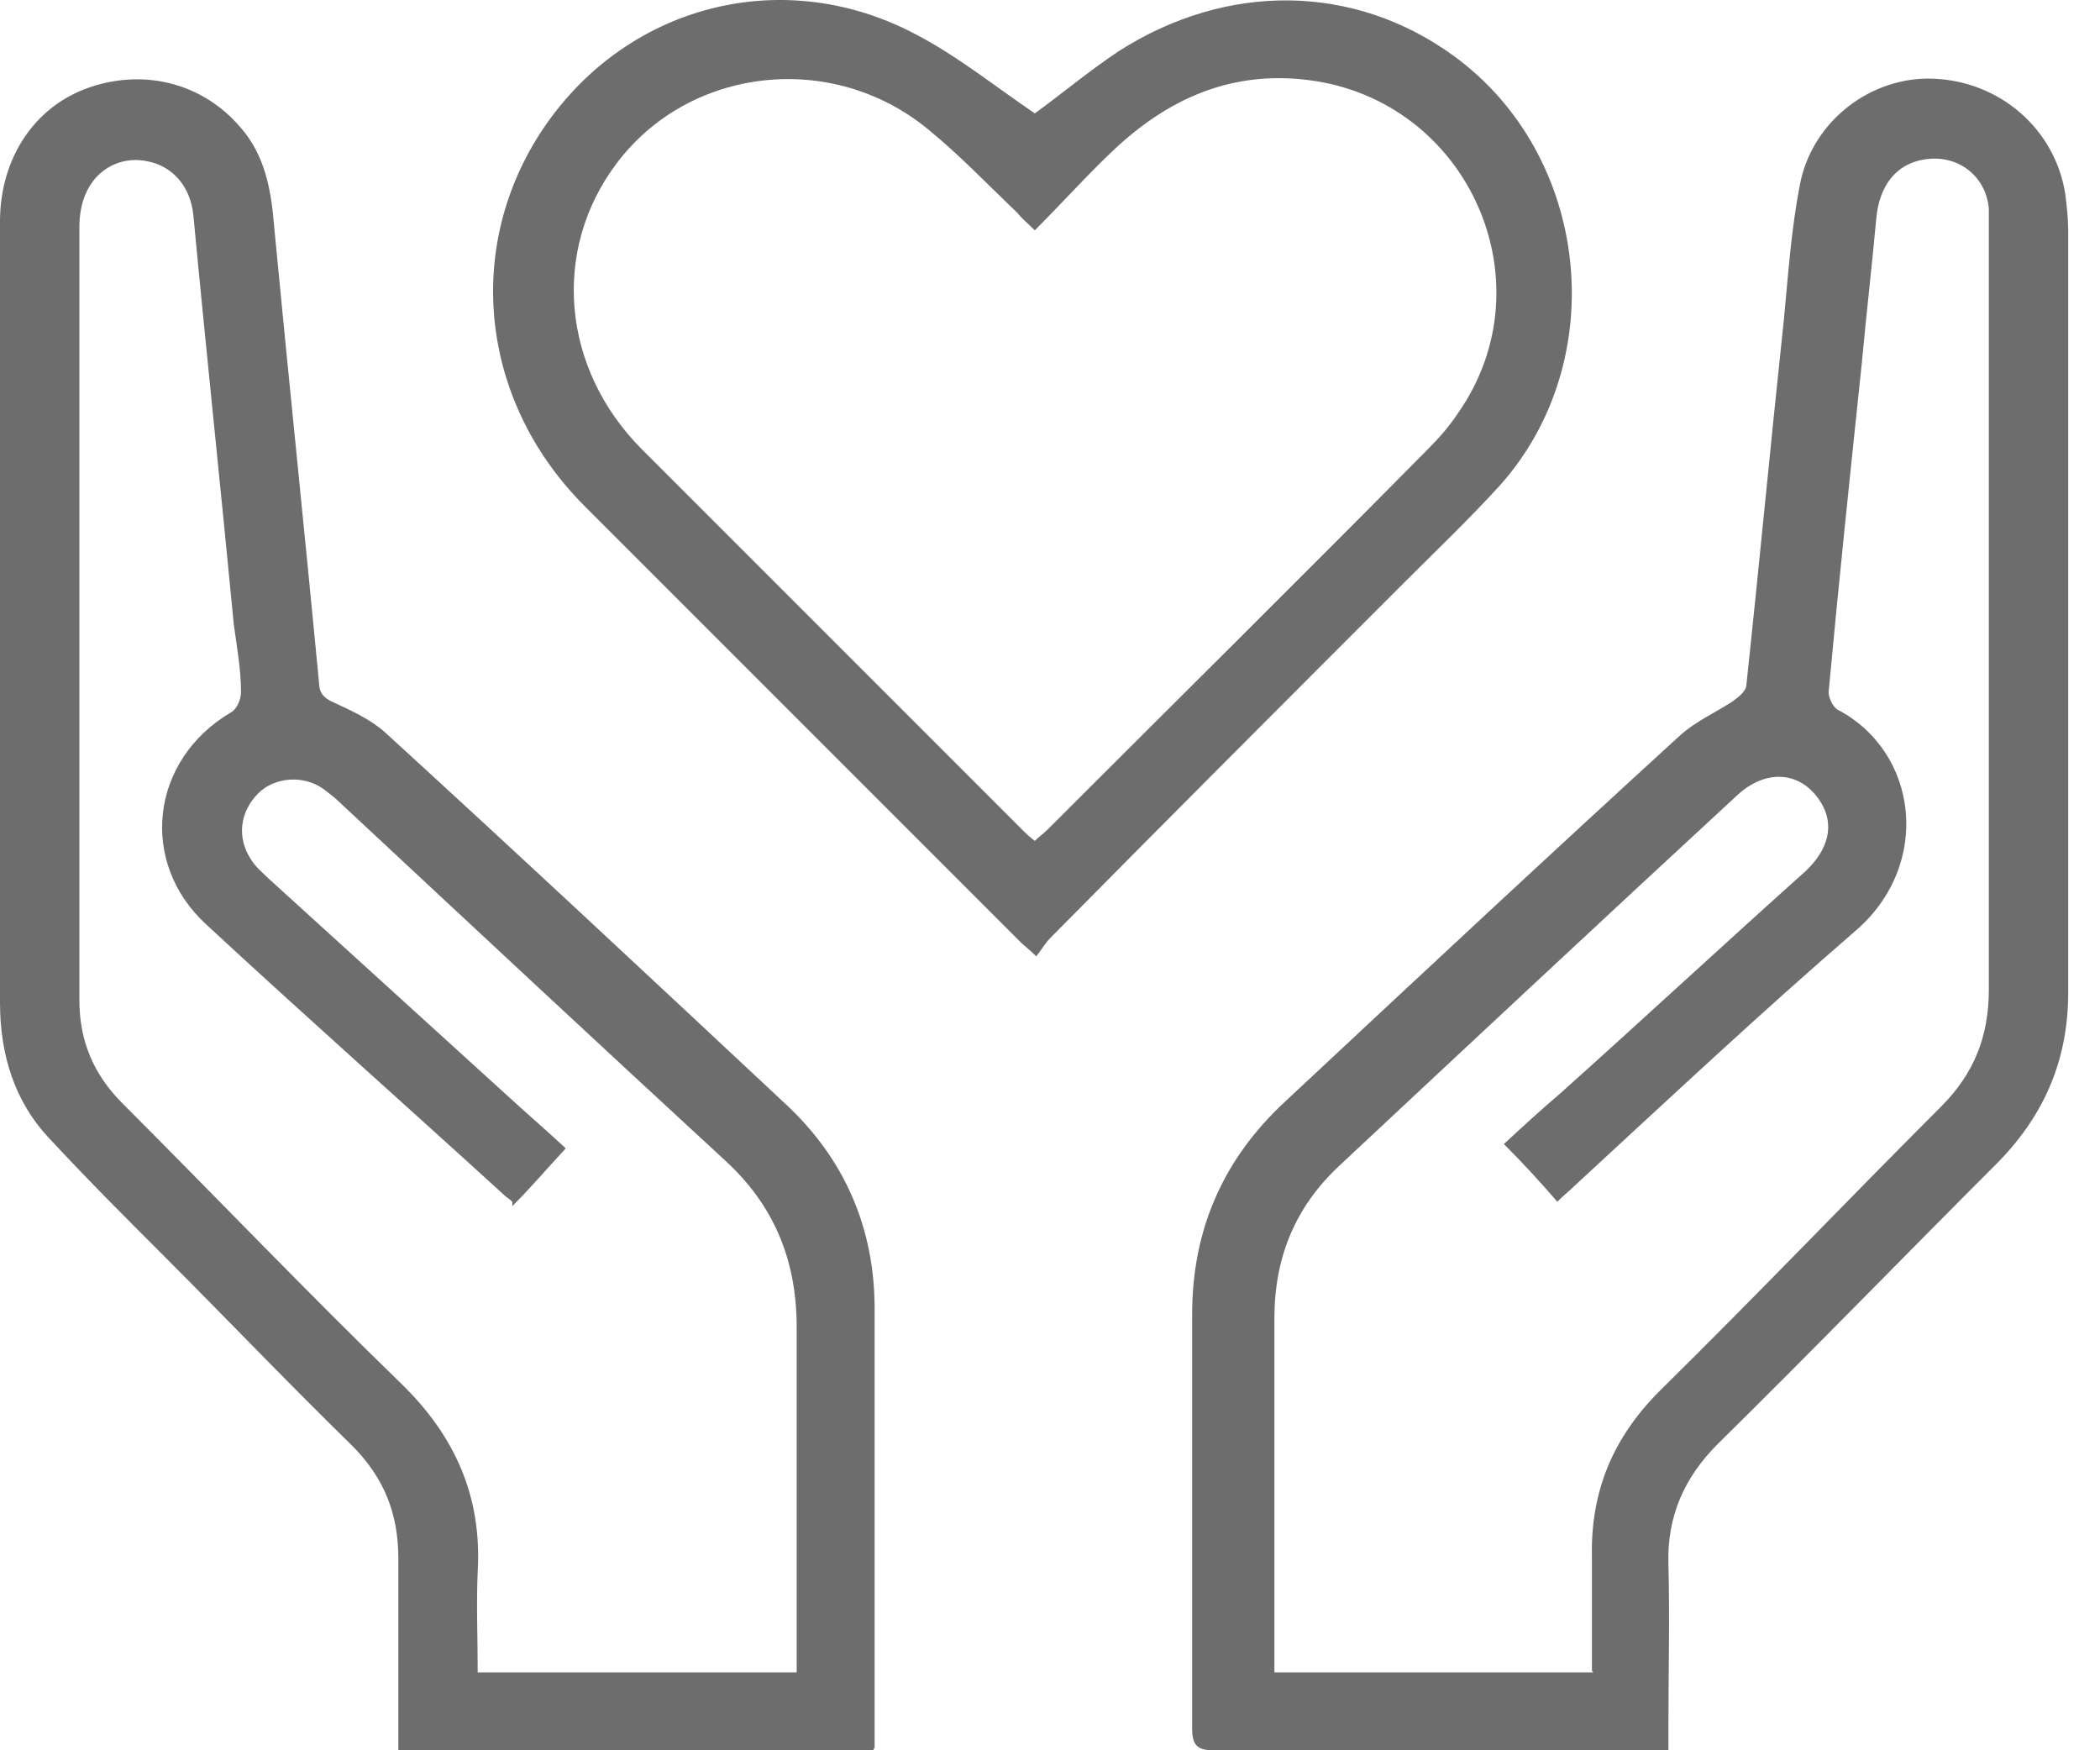 <svg width="48" height="40" viewBox="0 0 48 40" fill="none" xmlns="http://www.w3.org/2000/svg">
<g id="Healthcare Icon">
<path id="Vector" d="M38.168 40C37.937 40 37.805 40 37.673 40C34.374 40 31.043 40 27.744 40C27.381 40 27.249 39.901 27.249 39.505C27.249 36.338 27.249 33.204 27.249 30.037C27.249 28.124 27.942 26.508 29.36 25.188C32.362 22.384 35.364 19.58 38.399 16.809C38.762 16.479 39.224 16.281 39.62 16.017C39.752 15.918 39.917 15.786 39.917 15.654C40.214 12.883 40.477 10.079 40.774 7.308C40.873 6.285 40.939 5.263 41.137 4.24C41.401 2.789 42.754 1.733 44.205 1.799C45.723 1.865 46.976 2.954 47.207 4.438C47.24 4.702 47.273 4.999 47.273 5.263C47.273 11.069 47.273 16.875 47.273 22.681C47.273 24.198 46.745 25.452 45.69 26.541C43.545 28.685 41.434 30.862 39.257 33.006C38.498 33.765 38.102 34.656 38.135 35.745C38.168 36.998 38.135 38.252 38.135 39.472V40H38.168ZM36.387 38.186C36.387 37.295 36.387 36.437 36.387 35.58C36.354 34.062 36.882 32.841 37.937 31.786C40.115 29.642 42.226 27.431 44.37 25.287C45.129 24.528 45.459 23.671 45.459 22.615C45.459 16.842 45.459 11.102 45.459 5.329C45.459 5.131 45.459 4.966 45.459 4.768C45.393 4.009 44.733 3.514 43.974 3.646C43.347 3.745 42.952 4.24 42.886 4.999C42.787 6.087 42.655 7.209 42.556 8.298C42.292 10.805 42.028 13.312 41.797 15.819C41.797 15.951 41.896 16.149 41.995 16.215C43.842 17.172 44.172 19.745 42.424 21.262C40.246 23.143 38.135 25.122 36.024 27.068C35.892 27.2 35.76 27.299 35.595 27.464C35.199 27.002 34.803 26.574 34.374 26.145C34.803 25.749 35.232 25.353 35.661 24.99C37.541 23.308 39.389 21.592 41.269 19.91C41.797 19.415 41.929 18.854 41.632 18.359C41.203 17.634 40.379 17.535 39.686 18.194C36.651 20.998 33.649 23.802 30.614 26.64C29.591 27.596 29.129 28.751 29.129 30.136C29.129 32.676 29.129 35.184 29.129 37.724C29.129 37.889 29.129 38.054 29.129 38.219H36.42L36.387 38.186Z" fill="#6D6D6D"/>
<path id="Vector_2" d="M19.958 40H9.105C9.105 39.802 9.105 39.67 9.105 39.505C9.105 38.219 9.105 36.932 9.105 35.612C9.105 34.59 8.775 33.765 8.049 33.039C6.598 31.621 5.212 30.169 3.794 28.751C2.903 27.86 2.012 26.969 1.155 26.046C0.33 25.188 0 24.099 0 22.912C0 16.974 0 11.036 0 5.065C0 3.613 0.792 2.426 2.045 1.997C3.299 1.568 4.618 1.898 5.476 2.888C6.07 3.547 6.202 4.372 6.268 5.197C6.598 8.661 6.961 12.124 7.291 15.588C7.291 15.819 7.389 15.951 7.62 16.05C8.049 16.248 8.478 16.446 8.808 16.743C11.876 19.547 14.911 22.384 17.946 25.221C19.299 26.474 19.991 28.058 19.991 29.905C19.991 33.138 19.991 36.371 19.991 39.604C19.991 39.703 19.991 39.802 19.991 39.934L19.958 40ZM11.711 27.464C11.645 27.398 11.579 27.365 11.546 27.332C9.27 25.254 6.961 23.209 4.717 21.13C3.167 19.712 3.431 17.37 5.278 16.281C5.41 16.215 5.509 15.984 5.509 15.819C5.509 15.291 5.41 14.764 5.344 14.269C5.047 11.168 4.717 8.067 4.421 4.933C4.355 4.24 3.926 3.778 3.332 3.679C2.639 3.547 1.814 4.009 1.814 5.197C1.814 11.069 1.814 16.974 1.814 22.846C1.814 23.802 2.144 24.561 2.804 25.221C4.915 27.332 6.994 29.509 9.171 31.621C10.392 32.808 11.018 34.194 10.919 35.909C10.886 36.668 10.919 37.427 10.919 38.219H18.21C18.21 35.547 18.21 32.94 18.21 30.334C18.21 28.784 17.682 27.53 16.56 26.508C13.624 23.802 10.688 21.064 7.752 18.326C7.653 18.227 7.521 18.128 7.39 18.029C6.928 17.7 6.268 17.765 5.905 18.128C5.476 18.557 5.41 19.151 5.74 19.646C5.839 19.811 6.004 19.943 6.136 20.075C7.95 21.724 9.765 23.374 11.579 25.023C12.008 25.419 12.47 25.815 12.932 26.244C12.503 26.706 12.14 27.134 11.711 27.563V27.464Z" fill="#6D6D6D"/>
<path id="Vector_3" d="M23.686 21.856C23.521 21.691 23.422 21.625 23.356 21.559C20.024 18.227 16.692 14.896 13.361 11.564C11.051 9.254 10.623 5.89 12.239 3.217C14.086 0.182 17.781 -0.873 20.915 0.776C21.872 1.271 22.729 1.964 23.653 2.591C24.247 2.162 24.874 1.634 25.567 1.172C28.041 -0.411 30.944 -0.378 33.22 1.271C36.354 3.547 36.849 8.232 34.276 11.102C33.583 11.861 32.857 12.553 32.131 13.279C29.426 15.984 26.721 18.689 24.016 21.427C23.884 21.559 23.818 21.691 23.686 21.856ZM23.653 5.263C23.488 5.098 23.356 4.999 23.257 4.867C22.564 4.207 21.938 3.547 21.212 2.954C19.002 1.139 15.736 1.535 14.086 3.745C12.602 5.725 12.833 8.43 14.68 10.277C17.583 13.18 20.486 16.083 23.356 18.953C23.455 19.052 23.521 19.118 23.653 19.217C23.752 19.118 23.851 19.052 23.95 18.953C26.853 16.05 29.756 13.18 32.626 10.277C32.89 10.013 33.121 9.749 33.319 9.452C35.43 6.45 33.55 2.294 29.921 1.832C28.14 1.601 26.688 2.261 25.434 3.448C24.841 4.009 24.28 4.636 23.686 5.23L23.653 5.263Z" fill="#6D6D6D"/>
</g>
</svg>
